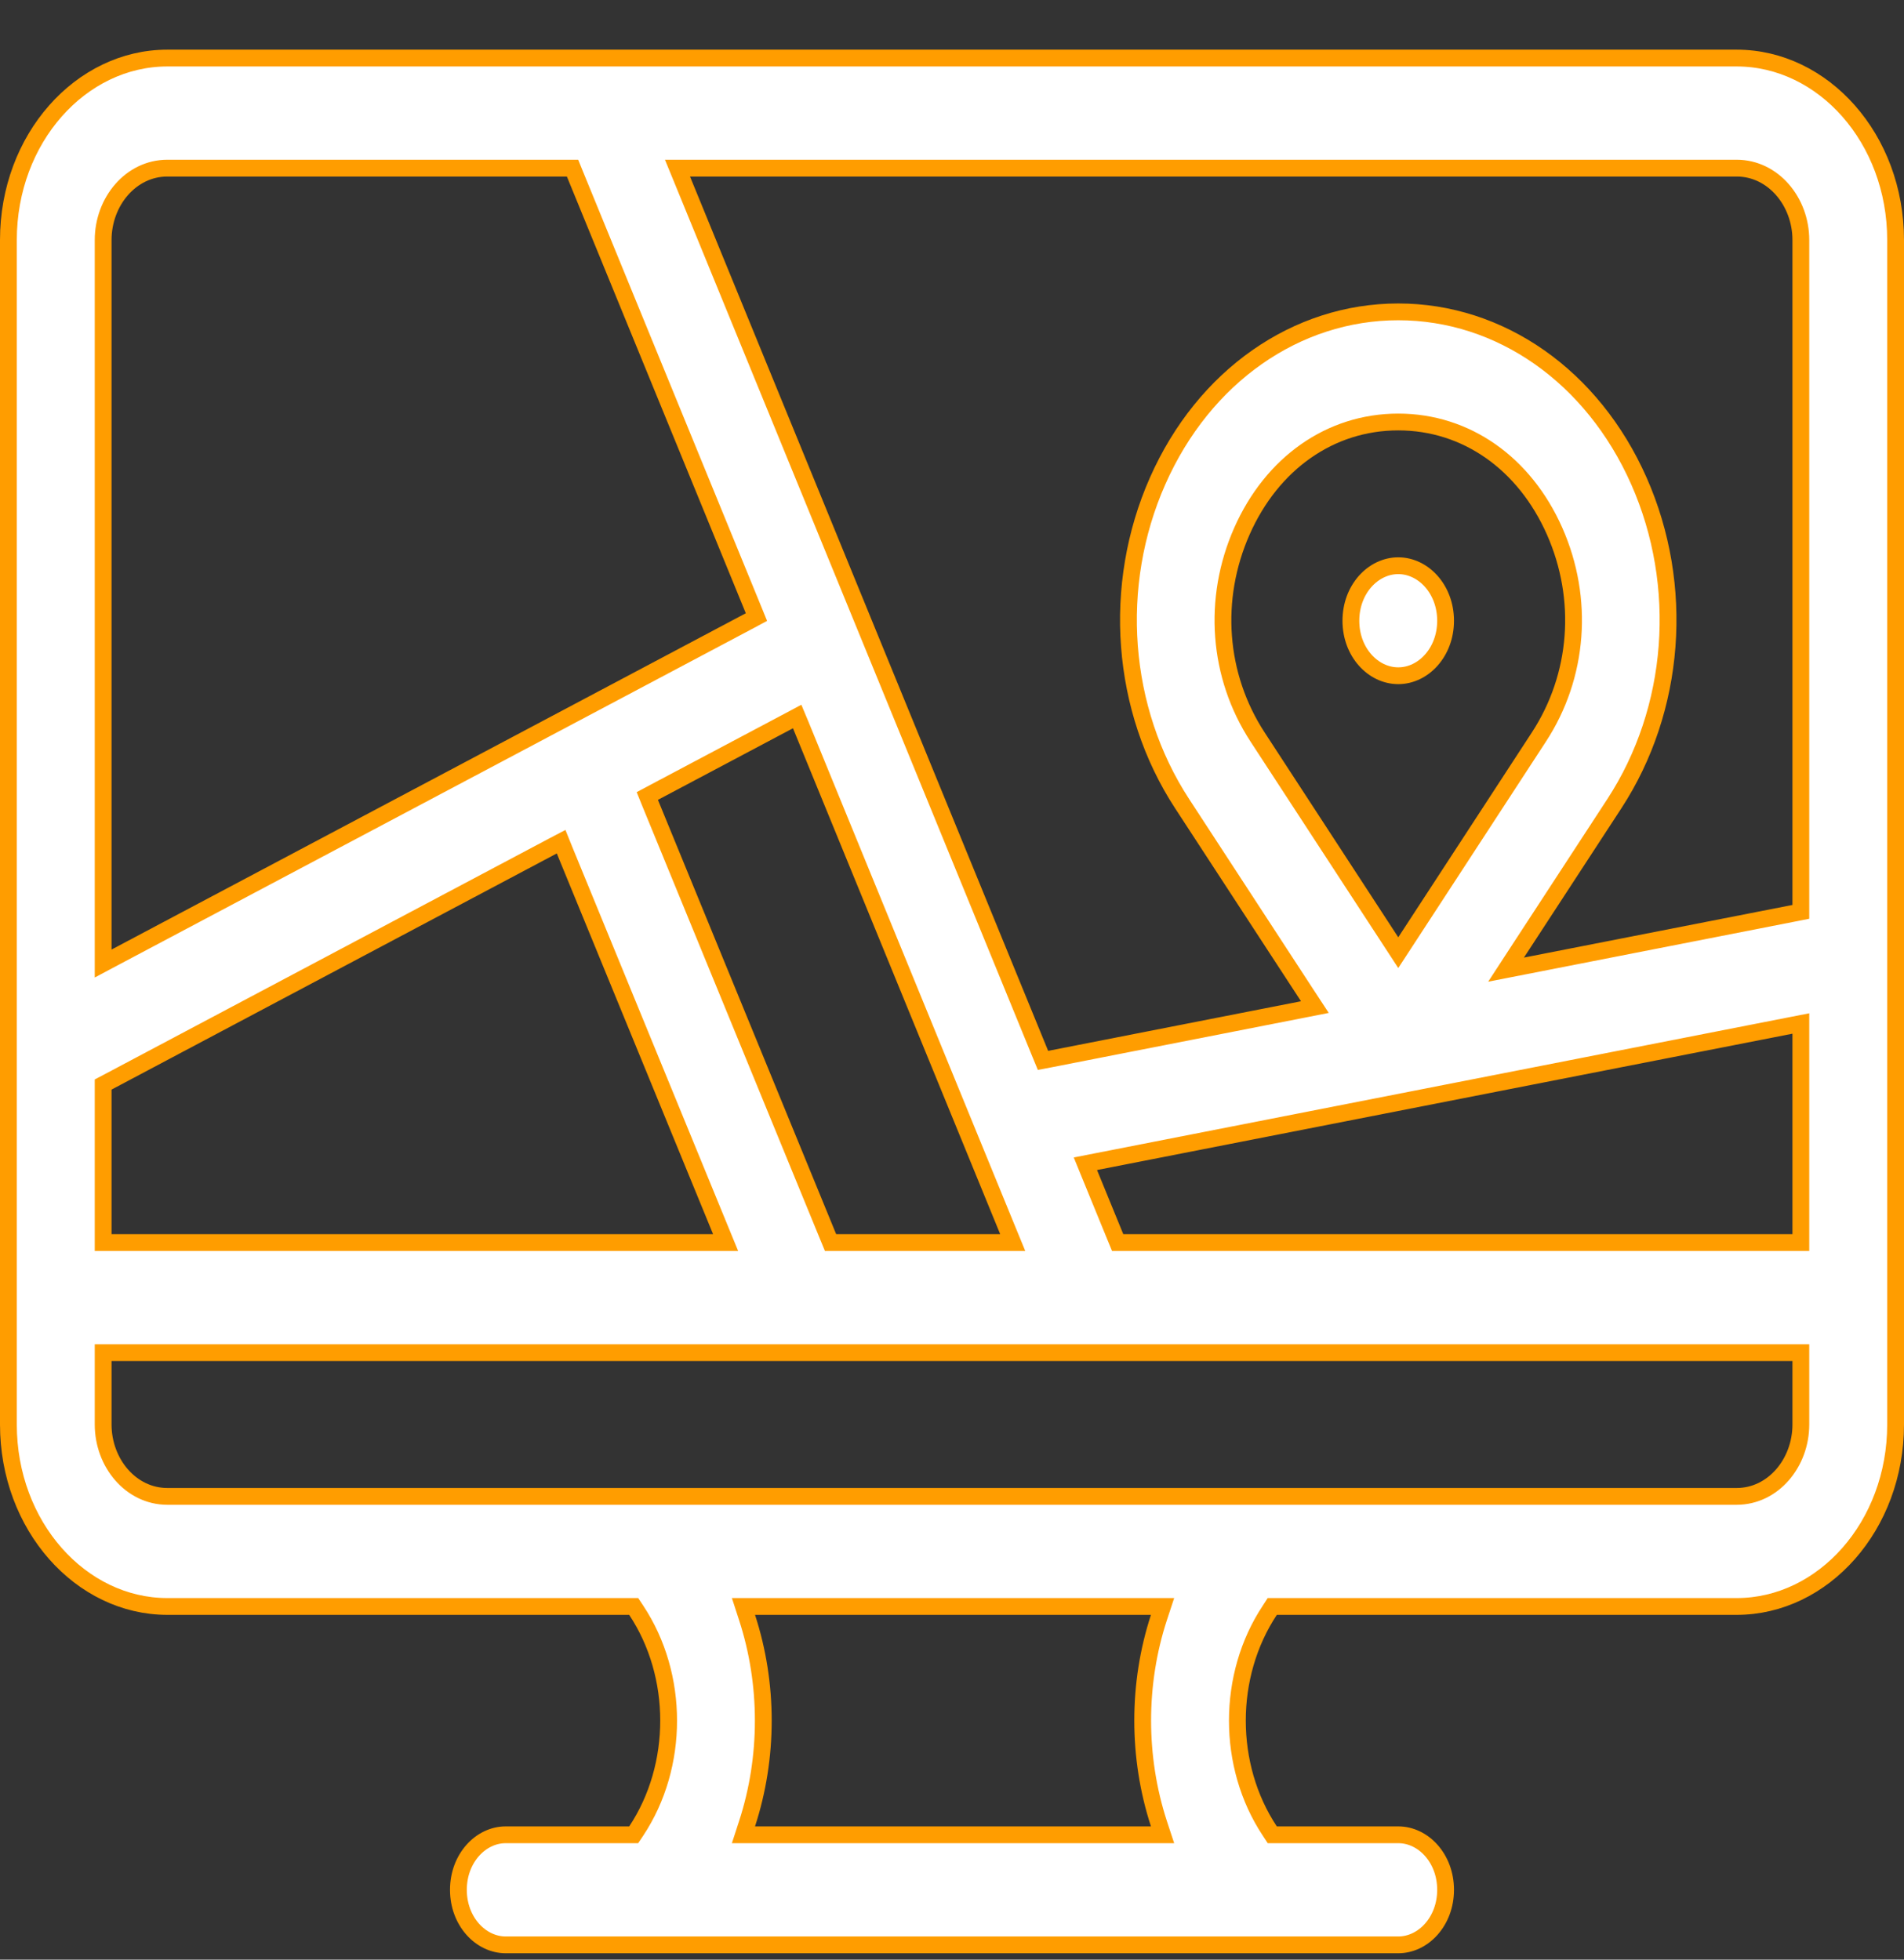 <svg width="34" height="35" viewBox="0 0 34 35" fill="none" xmlns="http://www.w3.org/2000/svg">
<rect x="0" y="0" width="34" height="35" fill="#333333" stroke="none"/>
<path d="M2.988 1.037H31.012C32.559 1.037 33.85 2.476 33.85 4.287V25.442C33.85 27.253 32.559 28.692 31.012 28.692H22.719L22.675 28.76C21.903 29.924 21.903 31.539 22.675 32.703L22.719 32.77H24.969C25.418 32.77 25.814 33.191 25.814 33.753C25.814 34.315 25.418 34.736 24.969 34.736H9.031C8.582 34.736 8.186 34.315 8.186 33.753C8.186 33.191 8.582 32.77 9.031 32.77H11.316L11.361 32.703C12.133 31.539 12.133 29.924 11.361 28.76L11.316 28.692H2.988C1.441 28.692 0.15 27.253 0.15 25.442V4.287C0.15 2.476 1.441 1.037 2.988 1.037ZM13.34 28.889C13.727 30.074 13.727 31.388 13.34 32.573L13.276 32.77H20.76L20.695 32.573C20.309 31.388 20.308 30.074 20.695 28.889L20.76 28.692H13.276L13.34 28.889ZM1.842 25.442C1.842 26.131 2.339 26.726 2.988 26.726H31.012C31.661 26.726 32.158 26.131 32.158 25.442V24.159H1.842V25.442ZM9.873 15.11L1.922 19.328L1.842 19.37V22.192H12.957L12.872 21.985L10.082 15.187L10.02 15.033L9.873 15.11ZM14.089 12.875L11.679 14.153L11.559 14.217L11.61 14.343L14.793 22.1L14.831 22.192H18.084L17.999 21.985L14.299 12.95L14.235 12.797L14.089 12.875ZM31.979 18.315L19.561 20.75L19.382 20.785L19.451 20.954L19.92 22.1L19.958 22.192H32.158V18.28L31.979 18.315ZM12.183 3.21L18.578 18.825L18.625 18.939L18.746 18.916L23.262 18.03L23.48 17.987L23.358 17.801L21.108 14.352C20.012 12.671 19.844 10.462 20.672 8.59C21.499 6.719 23.149 5.57 24.969 5.57C26.788 5.57 28.438 6.719 29.266 8.59C30.094 10.462 29.925 12.671 28.829 14.352L27.088 17.02L26.894 17.318L27.242 17.25L32.037 16.31L32.158 16.286V4.287C32.158 3.598 31.661 3.003 31.012 3.003H12.098L12.183 3.21ZM2.988 3.003C2.339 3.003 1.842 3.598 1.842 4.287V17.209L2.062 17.092L13.389 11.085L13.508 11.021L13.457 10.896L10.262 3.097L10.224 3.003H2.988ZM24.969 7.537C23.755 7.537 22.713 8.275 22.177 9.487C21.642 10.698 21.745 12.073 22.457 13.164L24.843 16.822L24.969 17.015L25.095 16.822L27.48 13.164C28.192 12.073 28.296 10.698 27.761 9.487C27.225 8.275 26.183 7.537 24.969 7.537Z" fill="white" stroke="#FF9D00" stroke-width="0.3"/>
<path d="M24.969 10.104C25.418 10.104 25.814 10.525 25.814 11.087C25.814 11.649 25.418 12.069 24.969 12.069C24.519 12.069 24.123 11.649 24.123 11.087C24.123 10.525 24.519 10.104 24.969 10.104Z" fill="white" stroke="#FF9D00" stroke-width="0.3"/>
</svg>
